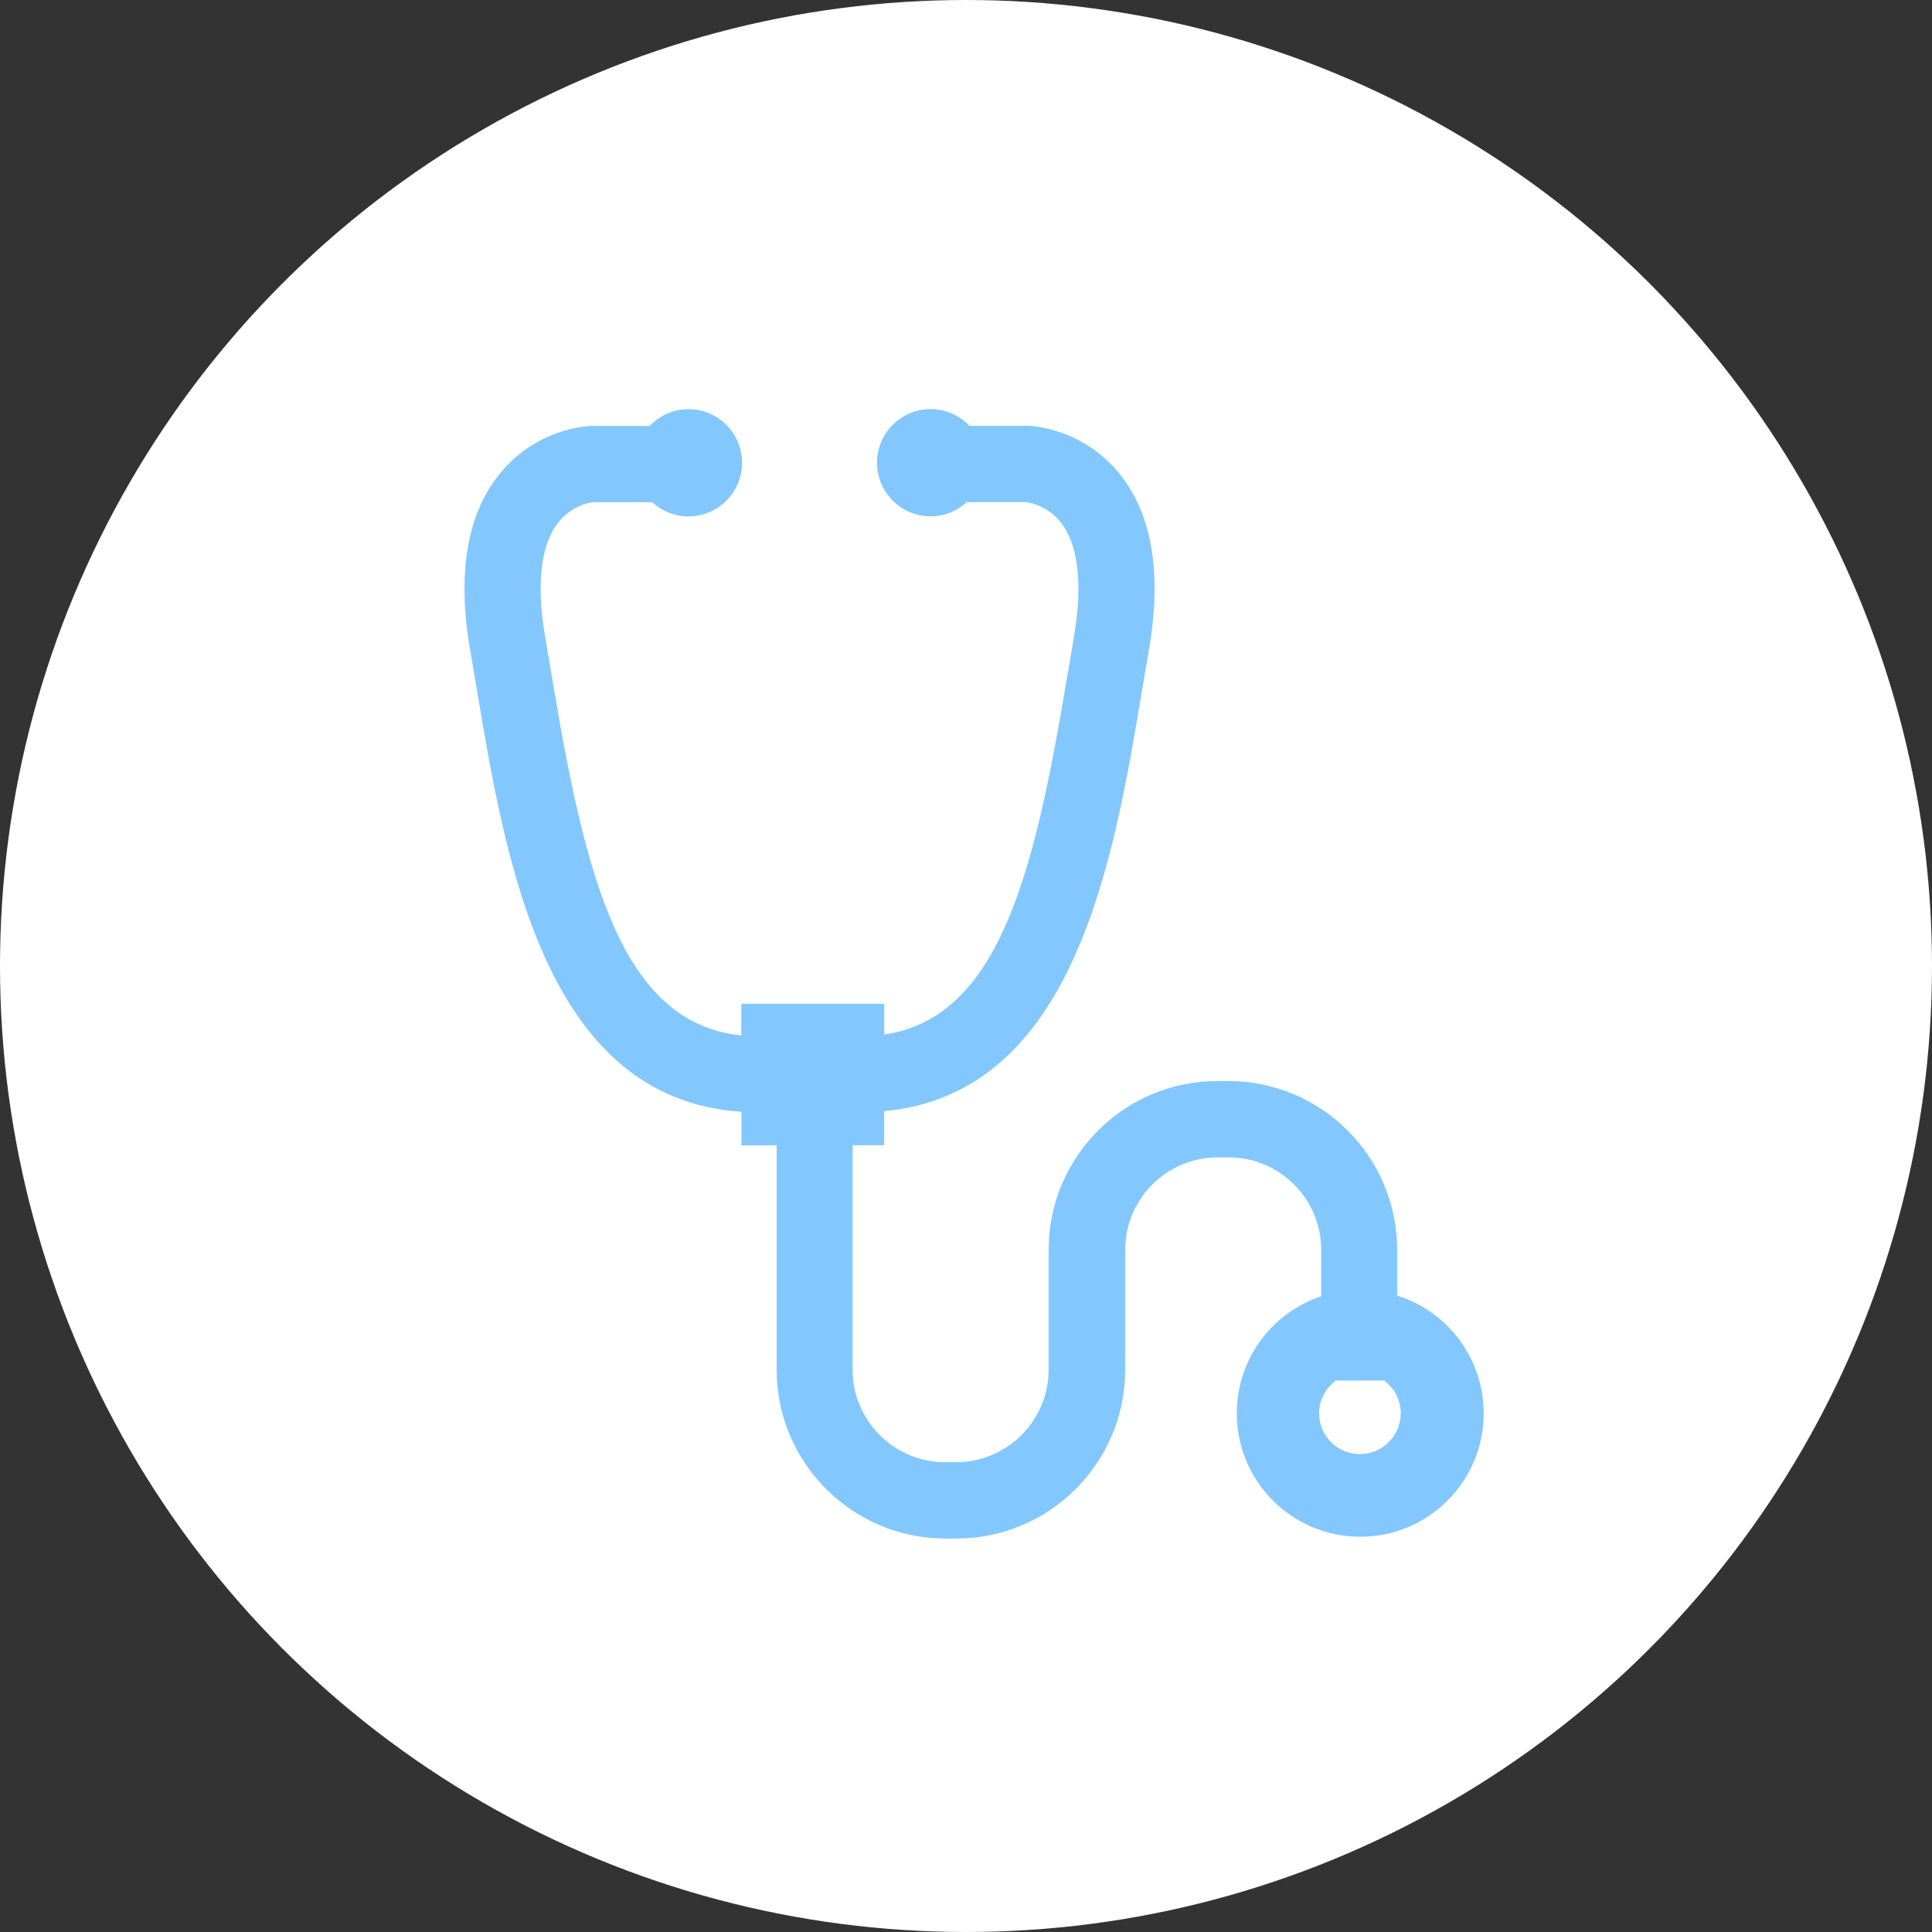 <?xml version="1.0" encoding="UTF-8"?>
<svg xmlns="http://www.w3.org/2000/svg" id="Ebene_1" data-name="Ebene 1" viewBox="0 0 248.56 248.56" width="65" height="65">
  <rect x="0" y="0" width="248.56" height="248.56" fill="#333333" stroke="none"/>
  <defs>
    <style>
      .cls-1 {
        fill: #83c7ff;
      }

      .cls-1, .cls-2 {
        stroke-width: 0px;
      }

      .cls-2 {
        fill: #fff;
      }
    </style>
  </defs>
  <circle class="cls-2" cx="124.28" cy="124.28" r="124.28"/>
  <path class="cls-1" d="M179.75,166.68v-5.88c0-11.98-9.74-21.72-21.72-21.72h-1.4c-11.98,0-21.72,9.74-21.72,21.72v15.41c0,6.57-5.34,11.91-11.91,11.91h-1.4c-6.57,0-11.91-5.34-11.91-11.91v-28.87h4.06v-4.38c24.49-2.28,29.51-32.2,33.19-54.19.29-1.73.57-3.43.86-5.08,1.72-9.89.44-17.55-3.8-22.77-4.66-5.74-11-6.11-11.71-6.13h-7.57c-1.26-1.32-3.02-2.16-4.99-2.16-3.81,0-6.9,3.09-6.9,6.9s3.09,6.9,6.9,6.9c1.8,0,3.42-.7,4.65-1.83h7.62c.29.03,2.64.35,4.4,2.52,2.34,2.87,2.94,8.03,1.75,14.9-.29,1.67-.58,3.39-.87,5.14-4.13,24.64-8.54,43.76-23.52,45.94v-3.96h-18.39v4.07c-15.65-1.57-20.15-20.95-24.35-46.04-.29-1.75-.58-3.47-.87-5.14-1.18-6.77-.61-11.88,1.65-14.78,1.78-2.29,4.23-2.61,4.5-2.64h7.62c1.23,1.13,2.85,1.83,4.65,1.83,3.81,0,6.9-3.09,6.9-6.9s-3.09-6.9-6.9-6.9c-1.97,0-3.73.84-4.99,2.16h-7.57c-.71.03-7.04.4-11.71,6.14-4.24,5.22-5.52,12.88-3.8,22.77.29,1.65.57,3.35.86,5.08,3.72,22.23,8.82,52.58,34.03,54.25v4.31h4.53v28.87c0,11.98,9.74,21.72,21.72,21.72h1.4c11.98,0,21.72-9.74,21.72-21.72v-15.41c0-6.57,5.34-11.91,11.91-11.91h1.4c6.57,0,11.91,5.34,11.91,11.91v5.96c-6.31,2.1-10.86,8.04-10.86,15.06,0,8.77,7.11,15.88,15.88,15.88s15.88-7.11,15.88-15.88c0-7.1-4.66-13.11-11.1-15.14h-.03ZM174.96,187.08c-2.9,0-5.25-2.35-5.25-5.25,0-1.73.85-3.25,2.13-4.21h6.24c1.29.96,2.13,2.48,2.13,4.21,0,2.9-2.35,5.25-5.26,5.25h0Z"/>
</svg>
